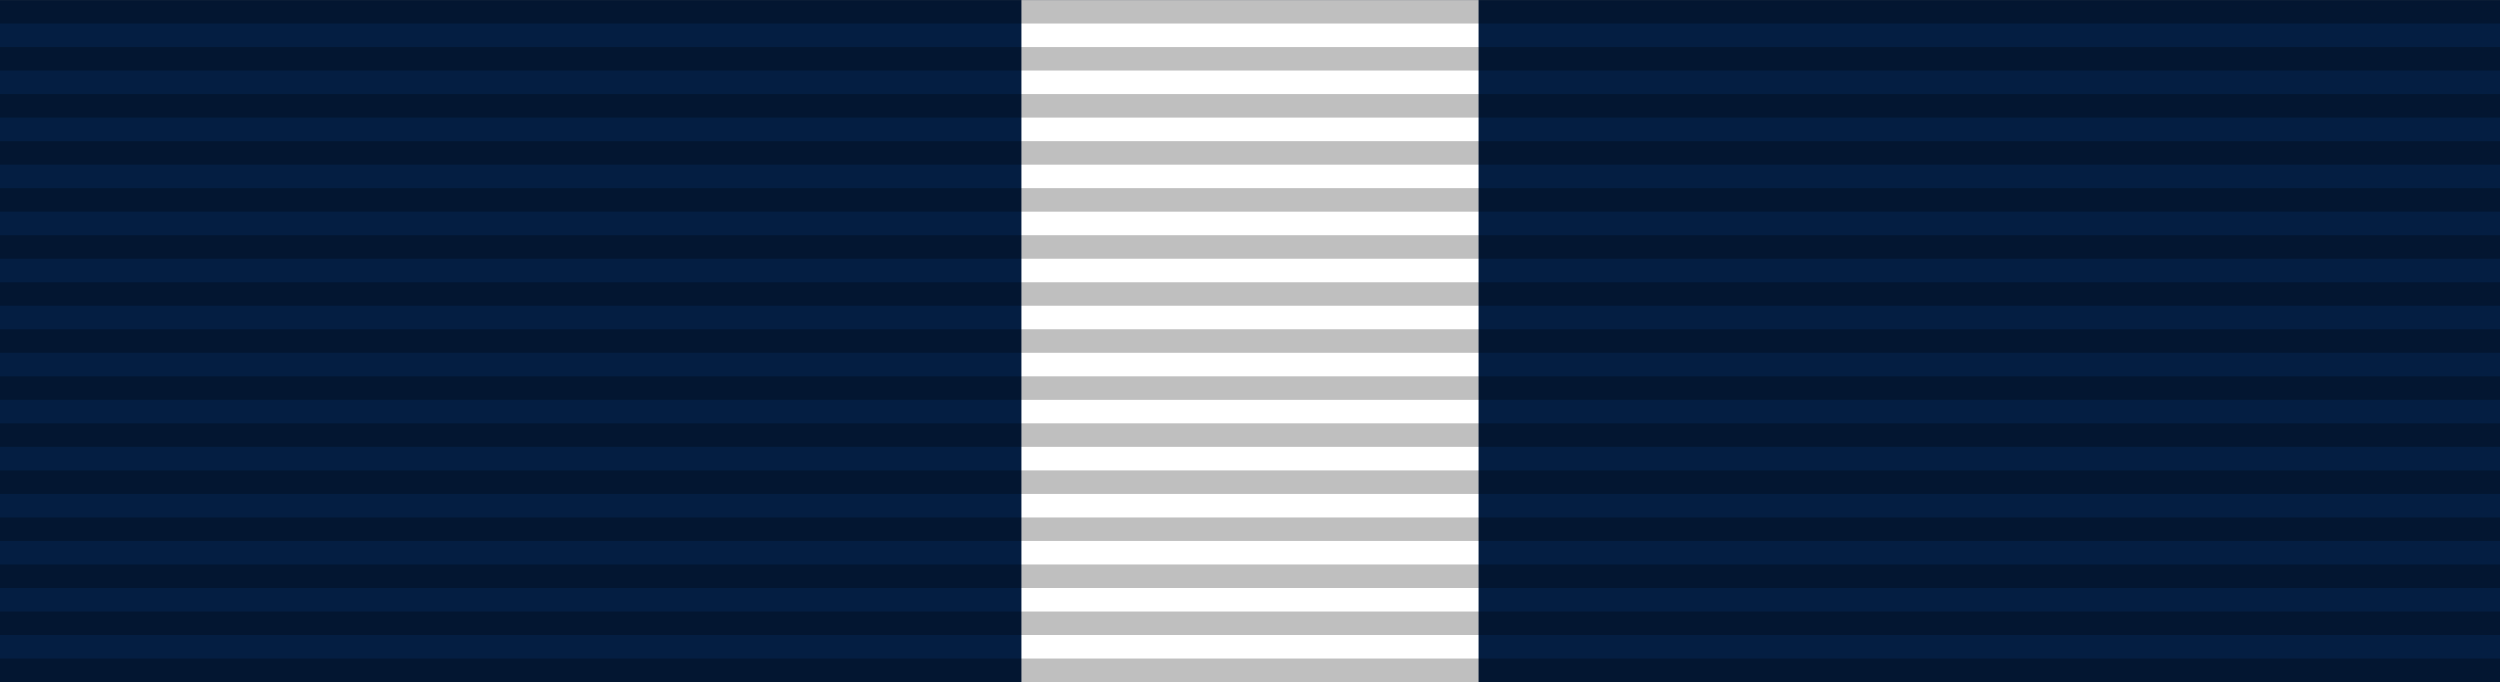 <svg xmlns="http://www.w3.org/2000/svg" version="1.0" width="1024" height="279.379"><rect width="100%" height="100%" fill="#808080" stroke="none"/><path d="M0 .015h1024v279.364H0z" style="fill:#041e42;fill-opacity:1"/><path d="M418.377.015v279.364h187.246V.015z" style="fill:#fff"/><path style="font-size:medium;font-style:normal;font-variant:normal;font-weight:400;font-stretch:normal;text-indent:0;text-align:start;text-decoration:none;line-height:normal;letter-spacing:normal;word-spacing:normal;text-transform:none;direction:ltr;block-progression:tb;writing-mode:lr-tb;text-anchor:start;baseline-shift:baseline;color:#000;fill:#000;fill-opacity:.25;stroke:none;stroke-width:106;marker:none;visibility:visible;display:inline;overflow:visible;enable-background:accumulate;font-family:Sans;-inkscape-font-specification:Sans" d="M0 9.634h1024V0H0zM0 28.9h1024v-9.633H0zM0 48.17h1024v-9.634H0zm0 19.267h1024v-9.634H0zm0 19.267h1024V77.07H0zm0 19.268h1024v-9.634H0zm0 19.267h1024v-9.633H0zm0 19.268h1024v-9.634H0zm0 19.267h1024v-9.634H0zm0 19.268h1024v-9.634H0zm0 19.267h1024v-9.634H0zm0 19.267h1024v-9.634H0zm0 19.268h1024v-9.634H0zm0 19.267h1024v-9.634H0zm0 19.268h1024v-9.634H0z"/></svg>